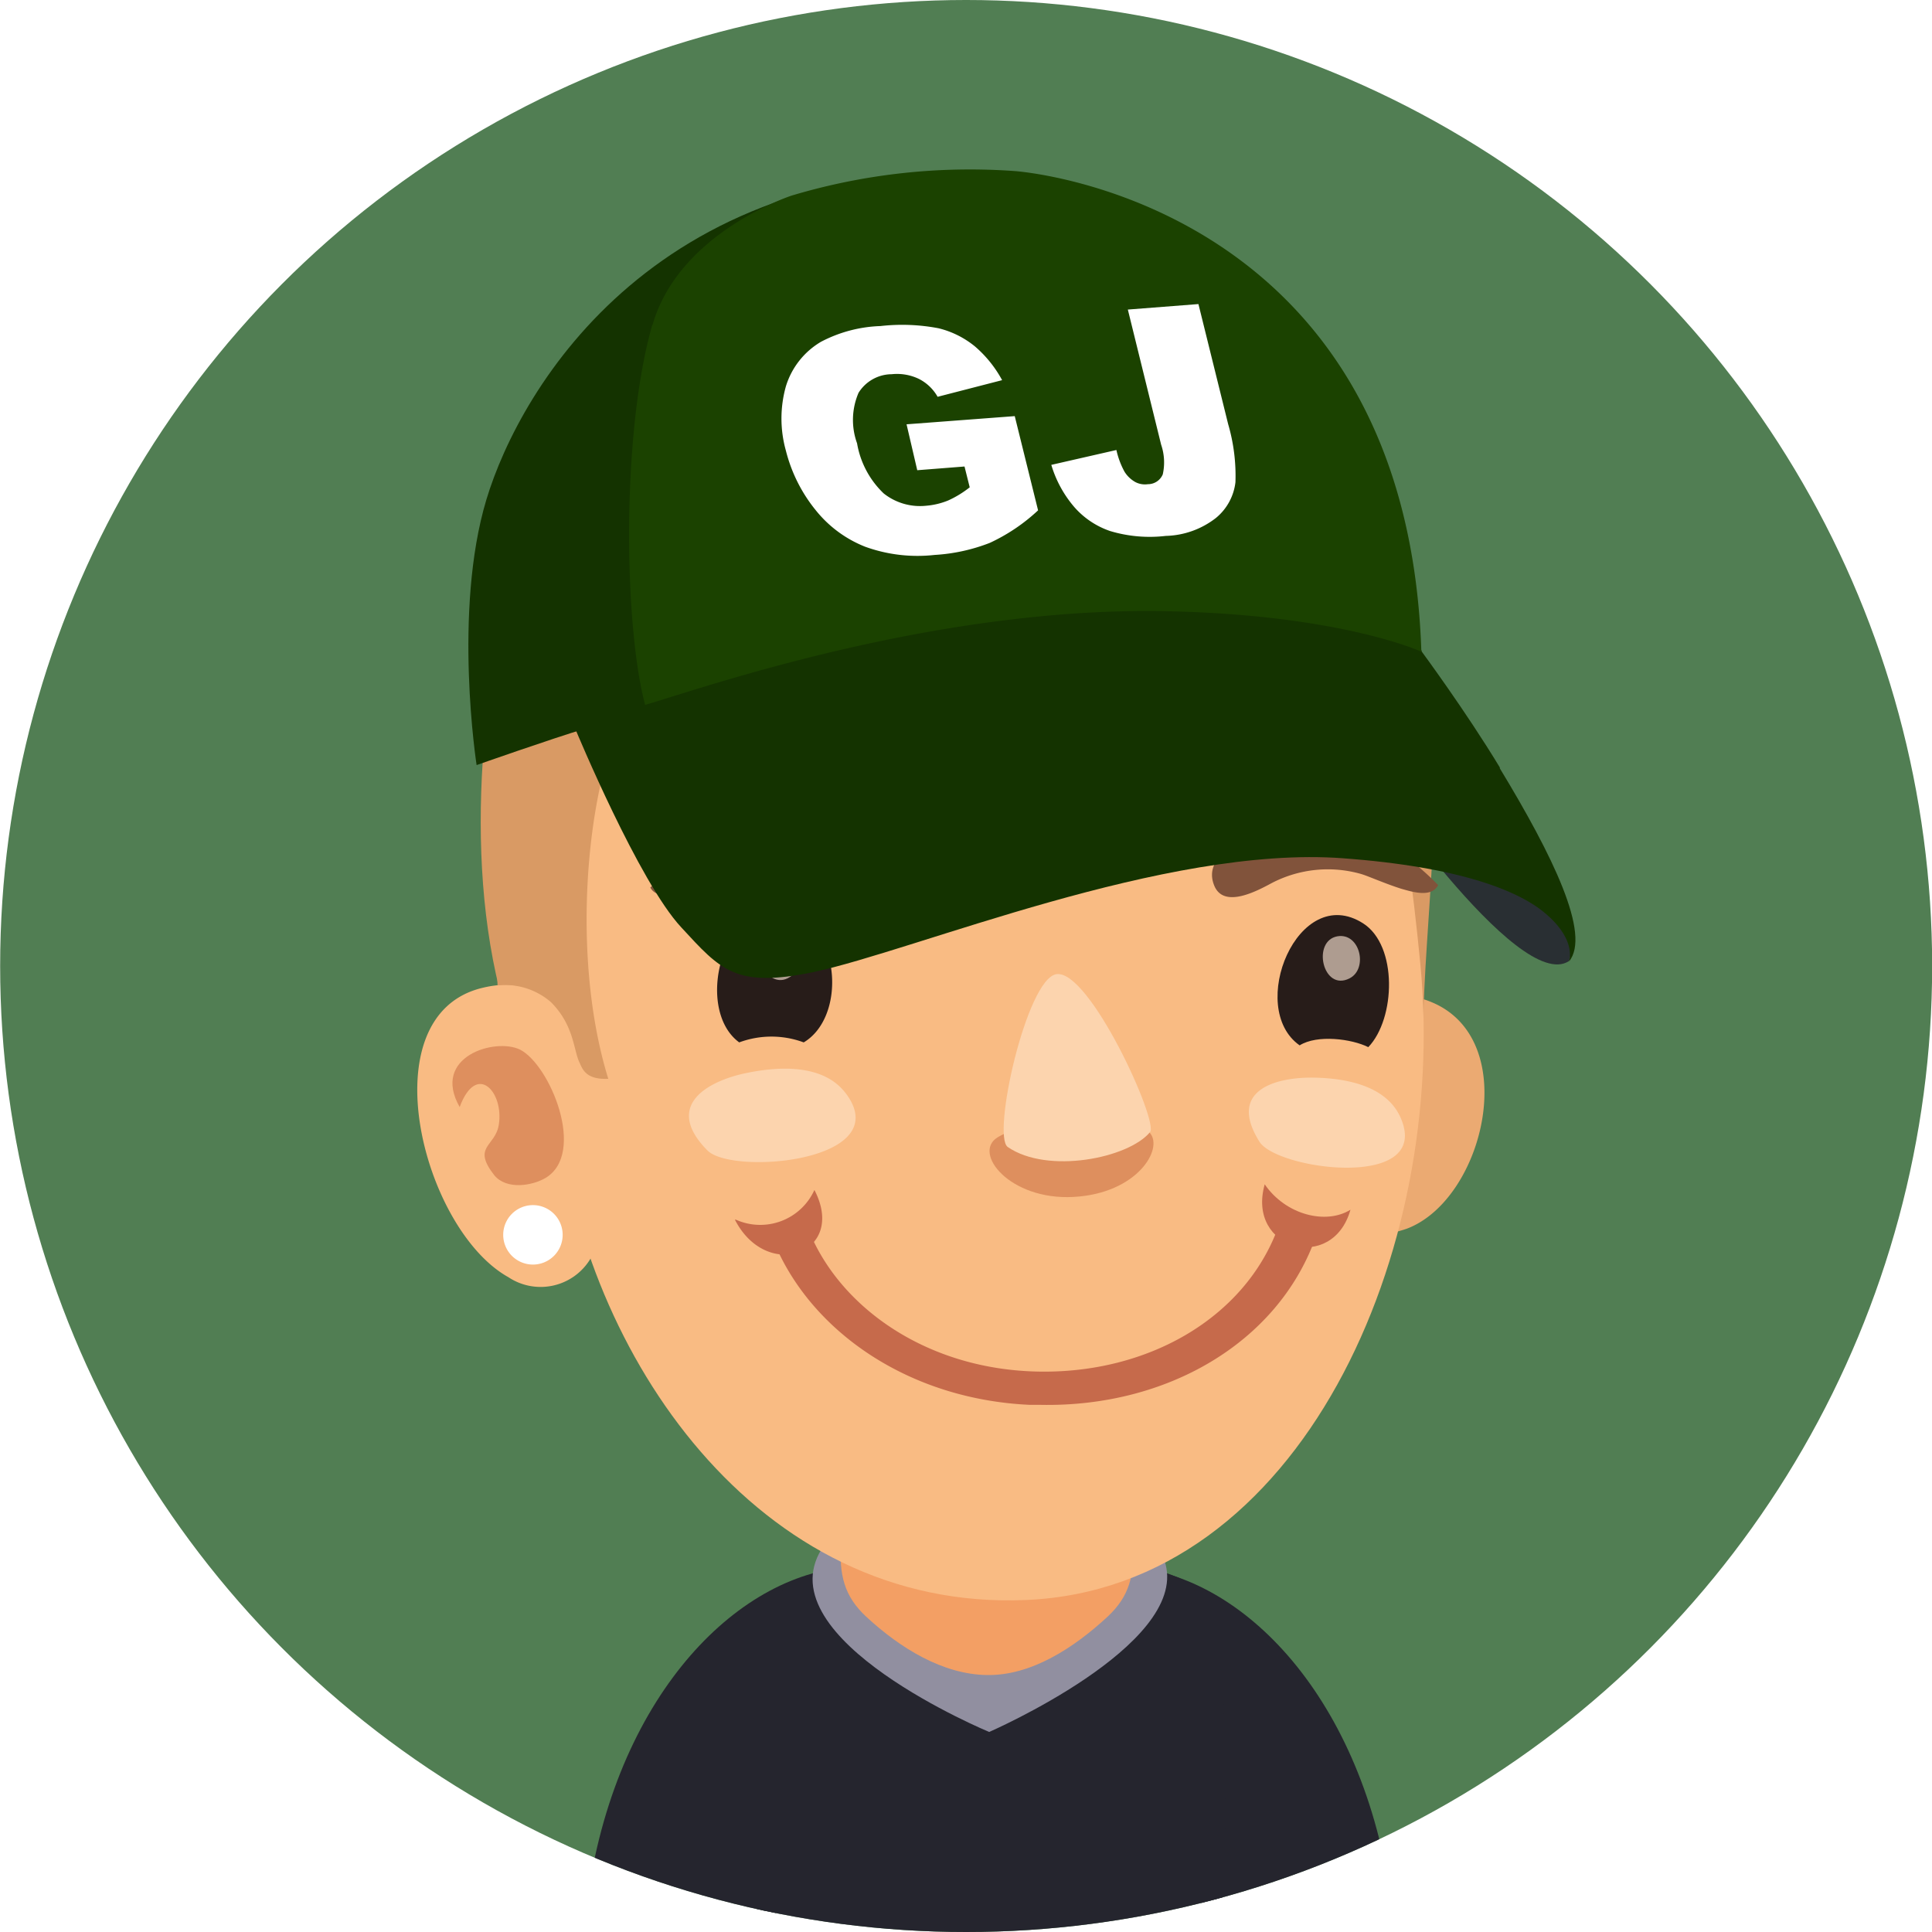 <svg id="Ebene_1" data-name="Ebene 1" xmlns="http://www.w3.org/2000/svg" xmlns:xlink="http://www.w3.org/1999/xlink" width="130" height="130" viewBox="0 0 130 130"><defs><style>.cls-1{fill:none;}.cls-2{clip-path:url(#clip-path);}.cls-3{fill:#517e53;}.cls-4{fill:#25252e;}.cls-5{fill:#918fa0;}.cls-6{fill:#f39f64;}.cls-7{fill:#ebaa72;}.cls-8{fill:#d99a64;}.cls-9{fill:#f9bb83;}.cls-10{fill:#b64e26;opacity:0.4;}.cls-10,.cls-13,.cls-21{isolation:isolate;}.cls-11{fill:#271c19;}.cls-12{fill:#fcd4ae;}.cls-13{fill:#e7d3c4;opacity:0.7;}.cls-14{fill:#81533b;}.cls-15{opacity:0.5;}.cls-16{fill:#941914;}.cls-17{fill:#fff;}.cls-18{fill:#292f33;}.cls-19{fill:#143300;}.cls-20{fill:#1b4200;}</style><clipPath id="clip-path" transform="translate(0 0)"><circle class="cls-1" cx="65.01" cy="65" r="65"/></clipPath></defs><title>gj4</title><g class="cls-2"><rect class="cls-3" width="130" height="130"/></g><g class="cls-2"><path class="cls-4" d="M56.09,105.56c-7.7,1.22-15.57,10.18-16.81,24.43H52.14c.4-7.39,1.07-15.29,2.27-17.42Z" transform="translate(0 0)"/><path class="cls-4" d="M77,105.56l1.67,7c1.21,2.13,1.88,10,2.27,17.42H93.84C92.59,115.74,84.73,106.78,77,105.56Z" transform="translate(0 0)"/><path class="cls-4" d="M79.21,106.12c-7.41-3-19.26-2-25.44.12C50,107.55,50.47,119.47,51,130H82.14C82.68,119.53,83.07,107.68,79.21,106.12Z" transform="translate(0 0)"/><path class="cls-5" d="M55.28,104.24c-3.76,6.07,11.28,12.3,11.28,12.3s13.3-5.79,11.87-11.28C76.74,98.77,58.67,98.79,55.28,104.24Z" transform="translate(0 0)"/><path class="cls-6" d="M66.4,96.43c-3.9,0-9.4,2-9.8,7.18-.18,2.42.24,3.82,1.68,5.17,2.31,2.14,5.16,3.88,8.12,3.93s5.82-1.79,8.13-3.93c1.44-1.35,1.86-2.75,1.68-5.17C75.81,98.4,70.31,96.42,66.4,96.43Z" transform="translate(0 0)"/><path class="cls-7" d="M96.17,67.37c-3-1.17-5,.74-6,4.52-.39,1.49-1.5,9.5-.75,11a1.14,1.14,0,0,1,.1.19,10.39,10.39,0,0,0,5.13-.4C99.9,80.72,102.5,69.79,96.17,67.37Z" transform="translate(0 0)"/><path class="cls-8" d="M33.8,41.58c-2,9.56-2.48,22.26,2.13,31.4,2.4,4.78,8.14,1.59,12.2.59,5-1.23,10-2.36,15-3.46,8.24-1.82,17.28,0,25.64.78,6.54.62,7,3.69,7-1.64,0-6.61,1.69-17.49,0-24.74C87.65,9.28,38.68,18.55,33.8,41.58Z" transform="translate(0 0)"/><path class="cls-9" d="M62.35,29.84C39,33,35.31,54.38,37.58,75.31,39.29,91,50.87,108.46,69.06,107.66c18.55-.81,28.39-23.54,26.51-42.81C93.54,43.89,89,26.21,62.35,29.84Z" transform="translate(0 0)"/><path class="cls-9" d="M32.42,66.48c-7.65,1.88-4,16.24,1.79,19.46a3.91,3.91,0,0,0,5.43-1.1,3.8,3.8,0,0,0,.51-1.1c1.29-2,.54-7.47-.78-12.23C38.31,67.64,36.09,65.57,32.42,66.48Z" transform="translate(0 0)"/><path class="cls-10" d="M35,70.63c-1.68-.83-6,.47-4.07,3.86,1.14-3.07,3-1,2.63,1.21-.24,1.46-1.82,1.44-.3,3.38.82,1,2.56.71,3.45.18C39.48,77.6,37,71.65,35,70.63Z" transform="translate(0 0)"/><path class="cls-11" d="M53.26,61.46c-4.5-1.55-6.67,6.37-3.52,8.68a6.23,6.23,0,0,1,4.34,0C56.89,68.47,56.6,62.62,53.26,61.46Z" transform="translate(0 0)"/><path class="cls-10" d="M72.2,76.49c-2.43.09-3.41-1-5.09.05s.83,4.23,5.12,4,6.07-3.23,5.15-4.3C76.32,75,74.89,76.4,72.2,76.49Z" transform="translate(0 0)"/><path class="cls-12" d="M71.08,65.55c-2,.31-4.36,10.87-3.27,11.63,2.69,1.85,8.13.75,9.57-1C78,75.53,73.31,65.2,71.08,65.55Z" transform="translate(0 0)"/><path class="cls-11" d="M91.72,62.13c-4.37-2.79-7.86,5.69-4.27,8.21,1.18-.74,3.5-.44,4.62.12C93.91,68.54,94.06,63.62,91.72,62.13Z" transform="translate(0 0)"/><path class="cls-13" d="M51.8,62.92c-1.72.73-.12,4.07,1.51,2.7C54.49,64.62,53.34,62.28,51.8,62.92Z" transform="translate(0 0)"/><path class="cls-13" d="M90,63c-1.75.3-1,3.76.81,2.83C92.07,65.19,91.52,62.75,90,63Z" transform="translate(0 0)"/><path class="cls-14" d="M52.37,55.3c-2.66,0-6.68,2.64-8.61,4.42.45.88,2.06.41,2.81.21,1.29-.33,2.62-.87,3.13-1a10.44,10.44,0,0,1,6.88.5c1.09.52,3.68,1.73,4.44.13C62.55,56.35,54,55.31,52.37,55.3Z" transform="translate(0 0)"/><path class="cls-14" d="M81.7,59.58c.64,1.6,2.92.35,3.89-.17a8.17,8.17,0,0,1,6-.6c.45.13,1.61.65,2.72,1,.66.18,2,.63,2.46-.25-1.66-1.75-5.13-4.35-7.45-4.31C87.9,55.26,80.42,56.4,81.7,59.58Z" transform="translate(0 0)"/><path class="cls-12" d="M93.91,74.61c-1.22-1.75-3.82-2.09-5.68-2.1-2.43,0-5.65.86-3.48,4.32,1.17,1.83,10.83,3.17,9.69-1.07A3.76,3.76,0,0,0,93.91,74.61Z" transform="translate(0 0)"/><path class="cls-12" d="M56.48,73.09c-1.64-1.52-4.39-1.28-6.3-.88-2.49.52-5.59,2.15-2.58,5.2,1.6,1.62,11.81.83,9.68-3.27A4.12,4.12,0,0,0,56.48,73.09Z" transform="translate(0 0)"/><g class="cls-15"><path class="cls-16" d="M49.45,82.07c2.16,4.22,7.57,2.27,5.35-2a4,4,0,0,1-5.28,2Z" transform="translate(0 0)"/><path class="cls-16" d="M85.1,79.69c-1.25,4.42,4.57,6,5.77,1.71C89.21,82.43,86.5,81.74,85.1,79.69Z" transform="translate(0 0)"/><path class="cls-16" d="M87.59,82a1.26,1.26,0,0,0-1.61.64c-2.22,6-8.68,9.8-16.14,9.65-7.19-.14-12.88-4-15.17-8.93a1.41,1.41,0,0,0-1.67-.7,1,1,0,0,0-.78,1.18,1.14,1.14,0,0,0,.09.26c2.62,5.7,9,10.07,17,10.43H70c8.58.17,15.91-4.22,18.46-11.09A1.16,1.16,0,0,0,87.64,82Z" transform="translate(0 0)"/></g><path class="cls-8" d="M64.63,25.75c-18.94-.16-32.4,13.44-31.15,40.55a4.75,4.75,0,0,1,3.59,1.13C38.64,69,38.58,70.66,39,71.51c.2.44.43,1.15,1.93,1.08-2.82-9.11-1.2-21.89,1.9-26,7.68-10.3,24.92,3.62,30.64,3.41,4.32-.16,14.7-13.13,18.81-3.39C95.1,53.21,95,26,64.63,25.75Z" transform="translate(0 0)"/><path class="cls-17" d="M35.86,81.09a2,2,0,1,0,2,2A2,2,0,0,0,35.86,81.09Z" transform="translate(0 0)"/></g><path class="cls-18" d="M91.84,51.67s8.45-.4,11.65,5,2.08,8,2.08,8c-3.42,2.24-13.73-13-13.73-13" transform="translate(0 0)"/><path class="cls-19" d="M68.18,11.59C44.31,10.16,35,26.08,32.73,33.61s-.66,17.87-.66,17.87,5-1.76,7.39-2.48,19.83-6.8,19.83-6.8,20.17.46,36.38,1.65C86.58,13.74,68.18,11.59,68.18,11.59" transform="translate(0 0)"/><path class="cls-19" d="M100.92,51.64c-2.3-3.8-5.25-7.79-5.25-7.79C91.39,41.06,86.59,39.57,80,39c-3-.27-5.06-.78-14.8,1.5s-26.45,8.64-26.45,8.64S43,59.37,45.85,62.41c2.64,2.86,3.64,4.09,8.88,3,6.88-1.46,23.65-8.55,35.62-7.66,7.91.58,12,2.22,13.77,3.83,2,1.76,1.45,3.12,1.45,3.12,1.51-1.81-1.1-7.15-4.65-13" transform="translate(0 0)"/><path class="cls-20" d="M43.89,21.86c-2.1,7.33-1.89,20.33-.48,25.57,3.5-1,19.39-6.66,35.23-6.3,11.68.26,17,2.72,17,2.72-1-30.59-27.37-32.34-27.37-32.34a41.83,41.83,0,0,0-15,1.65s-7.58,2.46-9.36,8.7" transform="translate(0 0)"/><g class="cls-21"><path class="cls-17" d="M61.72,31.64,61,28.55,68.28,28l1.57,6.34a12.35,12.35,0,0,1-3.25,2.19,12.15,12.15,0,0,1-3.71.81,10.36,10.36,0,0,1-4.67-.55,8.05,8.05,0,0,1-3.34-2.47,10.35,10.35,0,0,1-2-4,8,8,0,0,1,0-4.32,5.26,5.26,0,0,1,2.36-3,9.25,9.25,0,0,1,4-1.06,13,13,0,0,1,3.92.15,6.18,6.18,0,0,1,2.43,1.21,8,8,0,0,1,1.84,2.28L63.09,26.7a3,3,0,0,0-1.27-1.21A3.41,3.41,0,0,0,60,25.18a2.65,2.65,0,0,0-2.23,1.25,4.62,4.62,0,0,0-.1,3.4,6.06,6.06,0,0,0,1.79,3.37,3.93,3.93,0,0,0,2.86.83,5,5,0,0,0,1.47-.35,6.89,6.89,0,0,0,1.46-.89l-.35-1.4Z" transform="translate(0 0)"/><path class="cls-17" d="M75.89,20.83l4.75-.37,2,8.08a12.38,12.38,0,0,1,.49,3.91,3.66,3.66,0,0,1-1.31,2.4,5.71,5.71,0,0,1-3.38,1.21,9.25,9.25,0,0,1-3.75-.33,5.6,5.6,0,0,1-2.41-1.62,7.74,7.74,0,0,1-1.54-2.83l4.38-1a5.55,5.55,0,0,0,.54,1.45,2,2,0,0,0,.76.72,1.4,1.4,0,0,0,.82.13,1.08,1.08,0,0,0,1-.66,3.68,3.68,0,0,0-.11-2Z" transform="translate(0 0)"/></g></svg>